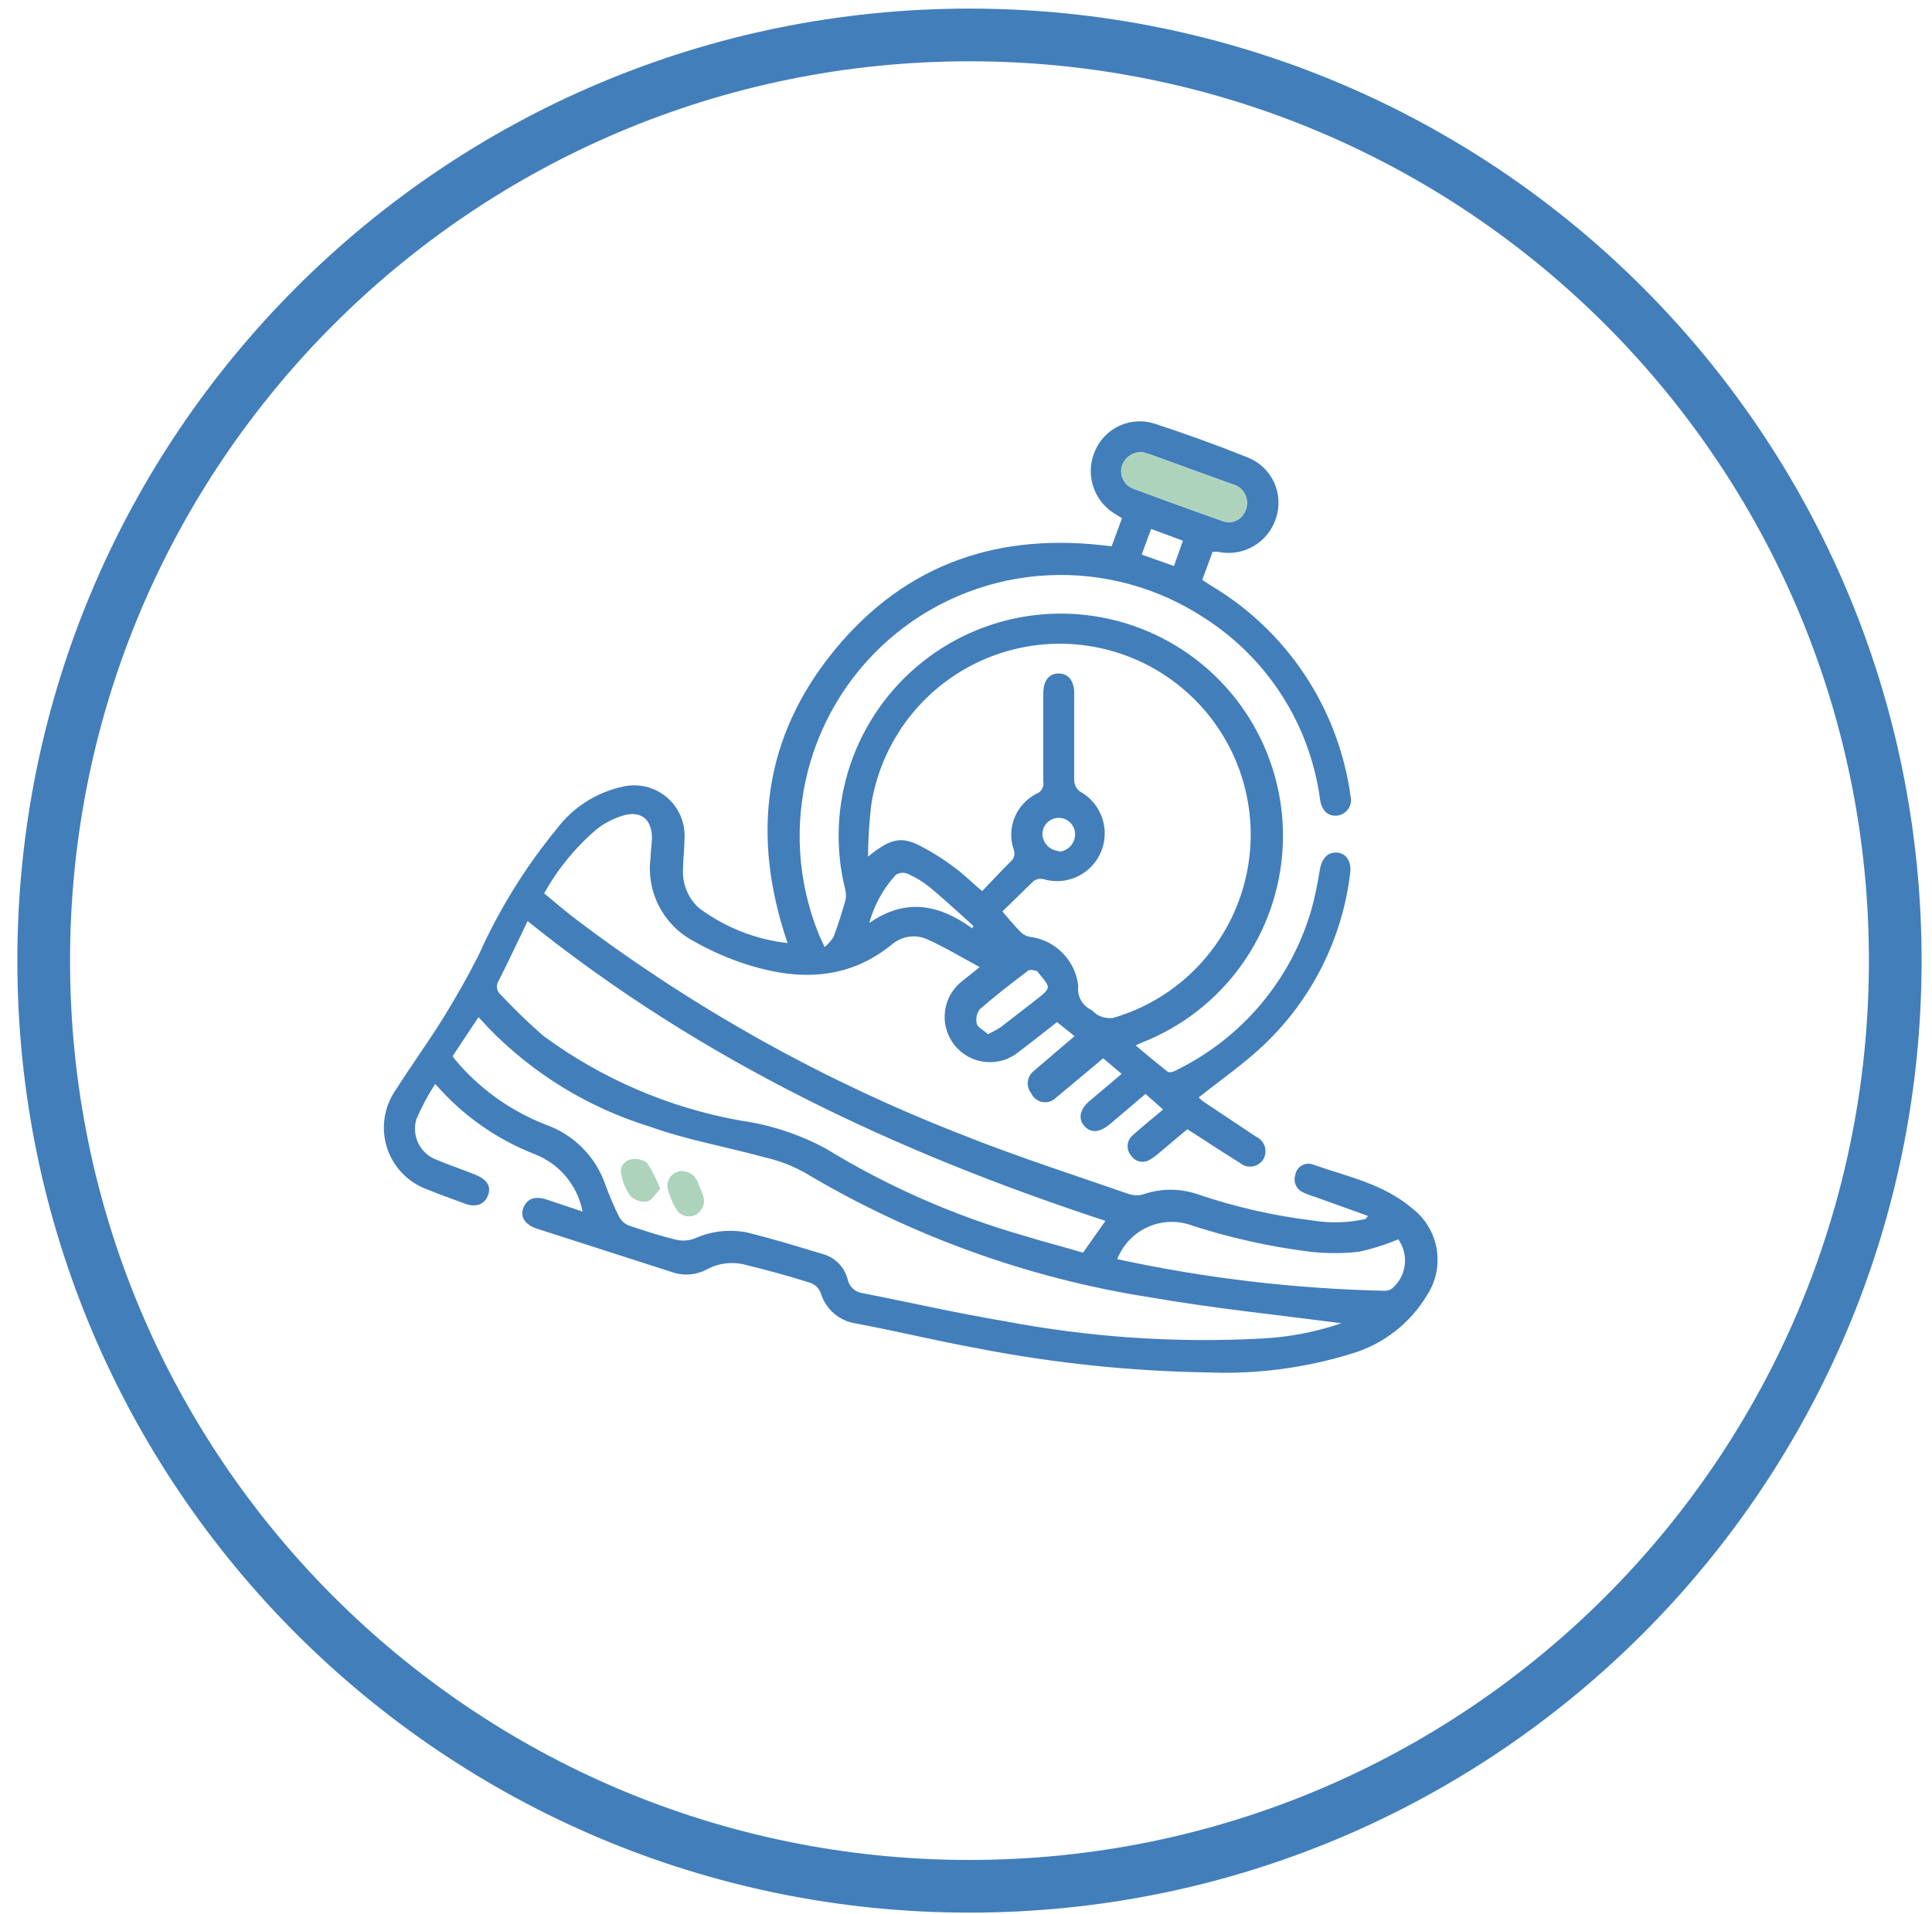 <svg width="110" height="109" viewBox="0 0 110 109" fill="none" xmlns="http://www.w3.org/2000/svg">
<path d="M55.198 107.41C84.309 107.41 107.908 83.811 107.908 54.7C107.908 25.589 84.309 1.99 55.198 1.99C26.087 1.99 2.488 25.589 2.488 54.7C2.488 83.811 26.087 107.41 55.198 107.41Z" stroke="#427EBA" stroke-width="3" stroke-miterlimit="10"/>
<path d="M77.891 69.24L74.891 68.16C74.647 68.091 74.41 68.001 74.181 67.89C73.998 67.807 73.853 67.658 73.773 67.473C73.694 67.289 73.686 67.081 73.751 66.89C73.769 66.781 73.811 66.678 73.874 66.587C73.937 66.496 74.019 66.42 74.115 66.365C74.21 66.31 74.317 66.276 74.427 66.267C74.537 66.257 74.648 66.272 74.751 66.31C76.701 67 78.751 67.39 80.431 68.83C81.157 69.396 81.645 70.212 81.798 71.119C81.952 72.026 81.76 72.958 81.261 73.73C80.293 75.36 78.742 76.561 76.921 77.09C74.284 77.902 71.528 78.26 68.771 78.15C64.407 78.08 60.057 77.628 55.771 76.8C53.411 76.37 51.071 75.8 48.721 75.36C48.255 75.289 47.818 75.085 47.464 74.773C47.109 74.461 46.852 74.054 46.721 73.6C46.668 73.474 46.589 73.36 46.489 73.265C46.389 73.17 46.271 73.097 46.141 73.05C44.951 72.67 43.751 72.34 42.551 72.05C41.792 71.819 40.972 71.898 40.271 72.27C39.968 72.436 39.633 72.537 39.289 72.566C38.945 72.595 38.598 72.552 38.271 72.44L30.591 69.97C29.901 69.75 29.591 69.29 29.801 68.77C30.011 68.25 30.461 68.08 31.171 68.32L33.171 68.99C33.03 68.259 32.706 67.575 32.228 67.003C31.751 66.431 31.136 65.99 30.441 65.72C28.257 64.867 26.314 63.494 24.781 61.72C24.367 62.355 24.009 63.024 23.711 63.72C23.567 64.185 23.609 64.687 23.827 65.121C24.045 65.556 24.423 65.889 24.881 66.05C25.601 66.35 26.341 66.6 27.061 66.89C27.781 67.18 27.971 67.59 27.781 68.08C27.591 68.57 27.111 68.78 26.471 68.54C25.831 68.3 25.041 68.02 24.331 67.73C23.792 67.537 23.304 67.221 22.905 66.809C22.507 66.396 22.209 65.898 22.034 65.352C21.859 64.805 21.812 64.226 21.896 63.659C21.981 63.092 22.195 62.552 22.521 62.08C23.411 60.68 24.381 59.34 25.261 57.93C25.971 56.77 26.651 55.58 27.261 54.37C28.411 51.801 29.897 49.397 31.681 47.22C32.6 45.99 33.931 45.131 35.431 44.8C35.871 44.694 36.33 44.692 36.77 44.796C37.21 44.901 37.62 45.107 37.965 45.4C38.31 45.692 38.581 46.062 38.756 46.479C38.931 46.897 39.005 47.349 38.971 47.8C38.971 48.35 38.891 48.89 38.891 49.44C38.859 49.861 38.923 50.283 39.079 50.675C39.235 51.067 39.479 51.417 39.791 51.7C41.267 52.805 43.01 53.495 44.841 53.7C42.761 47.6 43.451 41.96 47.531 37C51.611 32.04 56.961 30.27 63.291 31.11L63.881 29.51L63.371 29.19C62.805 28.814 62.392 28.246 62.209 27.591C62.025 26.936 62.083 26.237 62.371 25.62C62.646 25.008 63.135 24.517 63.746 24.239C64.358 23.961 65.049 23.915 65.691 24.11C67.501 24.7 69.301 25.35 71.071 26.06C71.722 26.326 72.247 26.83 72.541 27.468C72.834 28.107 72.874 28.834 72.651 29.5C72.438 30.177 71.979 30.75 71.364 31.105C70.75 31.461 70.025 31.573 69.331 31.42H69.041L68.451 33.02L68.891 33.31C71.043 34.578 72.881 36.316 74.266 38.394C75.652 40.472 76.549 42.836 76.891 45.31C76.925 45.433 76.933 45.561 76.914 45.687C76.895 45.812 76.849 45.932 76.78 46.039C76.711 46.146 76.62 46.237 76.514 46.306C76.407 46.375 76.287 46.421 76.161 46.44C75.631 46.51 75.261 46.18 75.161 45.54C74.883 43.443 74.151 41.431 73.017 39.646C71.882 37.86 70.372 36.343 68.591 35.2C65.948 33.455 62.816 32.6 59.653 32.759C56.49 32.917 53.46 34.082 51.004 36.083C48.549 38.084 46.797 40.817 46.003 43.883C45.209 46.95 45.415 50.189 46.591 53.13C46.671 53.34 46.781 53.55 46.951 53.93C47.148 53.762 47.32 53.567 47.461 53.35C47.711 52.67 47.931 51.99 48.131 51.29C48.176 51.09 48.176 50.881 48.131 50.68C47.536 48.319 47.636 45.836 48.417 43.53C49.199 41.223 50.63 39.192 52.538 37.678C54.446 36.165 56.75 35.235 59.174 34.999C61.597 34.764 64.038 35.233 66.202 36.35C68.365 37.467 70.161 39.185 71.372 41.297C72.583 43.41 73.159 45.827 73.03 48.259C72.901 50.691 72.073 53.034 70.646 55.007C69.218 56.979 67.251 58.498 64.981 59.38L64.661 59.53C65.281 60.06 65.861 60.53 66.471 61.02C66.581 61.1 66.871 61.02 67.051 60.9C68.885 59.992 70.509 58.713 71.821 57.142C73.133 55.572 74.104 53.746 74.671 51.78C74.871 51.029 75.032 50.268 75.151 49.5C75.271 48.83 75.641 48.5 76.151 48.55C76.661 48.6 76.971 49.08 76.871 49.75C76.416 53.467 74.684 56.909 71.971 59.49C70.831 60.57 69.511 61.49 68.251 62.49C68.334 62.578 68.424 62.659 68.521 62.73L71.521 64.73C71.636 64.783 71.739 64.859 71.823 64.954C71.907 65.049 71.97 65.16 72.009 65.28C72.047 65.4 72.06 65.528 72.047 65.653C72.034 65.779 71.994 65.901 71.931 66.01C71.864 66.119 71.774 66.212 71.667 66.282C71.561 66.353 71.441 66.4 71.314 66.419C71.188 66.439 71.059 66.432 70.936 66.398C70.813 66.363 70.699 66.303 70.601 66.22C69.601 65.61 68.661 64.97 67.601 64.3L65.961 65.68C65.786 65.834 65.595 65.968 65.391 66.08C65.218 66.164 65.02 66.18 64.836 66.127C64.651 66.073 64.493 65.953 64.391 65.79C64.321 65.707 64.269 65.611 64.237 65.507C64.204 65.403 64.194 65.293 64.205 65.185C64.216 65.077 64.249 64.972 64.302 64.876C64.354 64.781 64.426 64.698 64.511 64.63C65.041 64.15 65.611 63.69 66.221 63.18L65.221 62.29L63.221 63.99C62.611 64.5 62.121 64.54 61.741 64.12C61.361 63.7 61.481 63.12 62.111 62.63L63.861 61.15L62.811 60.26C61.901 61.02 61.021 61.77 60.131 62.5C60.032 62.603 59.91 62.679 59.775 62.723C59.639 62.767 59.495 62.777 59.355 62.753C59.215 62.728 59.083 62.669 58.971 62.582C58.858 62.494 58.769 62.38 58.711 62.25C58.563 62.067 58.494 61.833 58.518 61.599C58.542 61.364 58.659 61.149 58.841 61L61.181 59L60.181 58.2C59.441 58.78 58.741 59.34 58.021 59.88C57.756 60.103 57.449 60.27 57.118 60.371C56.787 60.472 56.439 60.505 56.095 60.469C55.751 60.433 55.417 60.328 55.115 60.161C54.812 59.993 54.546 59.767 54.333 59.494C54.119 59.222 53.963 58.909 53.873 58.575C53.782 58.241 53.761 57.892 53.808 57.55C53.855 57.207 53.971 56.877 54.149 56.58C54.327 56.283 54.562 56.025 54.841 55.82L55.781 55.07C54.731 54.5 53.781 53.93 52.781 53.48C52.453 53.337 52.092 53.289 51.738 53.342C51.384 53.395 51.053 53.547 50.781 53.78C48.321 55.78 45.571 55.85 42.711 54.98C41.557 54.627 40.447 54.144 39.401 53.54C38.581 53.085 37.918 52.392 37.497 51.554C37.076 50.716 36.917 49.77 37.041 48.84C37.041 48.47 37.111 48.11 37.121 47.73C37.121 46.73 36.571 46.17 35.581 46.41C35 46.568 34.456 46.84 33.981 47.21C32.77 48.24 31.754 49.48 30.981 50.87C31.651 51.42 32.291 51.98 32.981 52.49C39.633 57.491 46.938 61.559 54.691 64.58C57.831 65.84 61.071 66.88 64.271 67.99C64.557 68.085 64.866 68.085 65.151 67.99C66.125 67.666 67.178 67.666 68.151 67.99C70.293 68.722 72.505 69.228 74.751 69.5C75.748 69.664 76.766 69.633 77.751 69.41L77.891 69.24ZM57.071 51.9C57.471 52.36 57.791 52.76 58.151 53.11C58.315 53.256 58.523 53.344 58.741 53.36C59.425 53.469 60.054 53.799 60.532 54.3C61.011 54.8 61.313 55.443 61.391 56.13C61.352 56.403 61.399 56.681 61.526 56.925C61.654 57.169 61.855 57.367 62.101 57.49C62.271 57.58 62.391 57.77 62.571 57.83C62.814 57.947 63.084 57.995 63.351 57.97C65.221 57.431 66.912 56.401 68.247 54.985C69.582 53.57 70.513 51.822 70.942 49.925C71.372 48.027 71.284 46.048 70.688 44.196C70.092 42.344 69.01 40.686 67.554 39.395C66.099 38.103 64.323 37.226 62.413 36.855C60.503 36.484 58.529 36.633 56.696 37.285C54.863 37.937 53.238 39.07 51.992 40.564C50.746 42.059 49.924 43.86 49.611 45.78C49.491 46.776 49.428 47.778 49.421 48.78C50.651 47.78 51.251 47.63 52.241 48.09C52.973 48.455 53.67 48.886 54.321 49.38C54.871 49.77 55.321 50.25 55.921 50.74C56.481 50.16 56.991 49.61 57.531 49.07C57.634 48.987 57.707 48.873 57.74 48.745C57.772 48.617 57.762 48.482 57.711 48.36C57.511 47.762 57.534 47.111 57.777 46.528C58.019 45.945 58.465 45.47 59.031 45.19C59.163 45.136 59.272 45.037 59.339 44.911C59.406 44.785 59.428 44.64 59.401 44.5C59.401 42.85 59.401 41.19 59.401 39.5C59.401 38.76 59.721 38.35 60.271 38.35C60.821 38.35 61.161 38.76 61.161 39.48C61.161 41.16 61.161 42.84 61.161 44.48C61.171 44.593 61.204 44.702 61.257 44.802C61.31 44.902 61.383 44.989 61.471 45.06C62.064 45.38 62.517 45.908 62.742 46.543C62.968 47.177 62.95 47.873 62.693 48.495C62.435 49.117 61.956 49.621 61.348 49.91C60.74 50.2 60.047 50.253 59.401 50.06C59.307 50.037 59.209 50.035 59.114 50.054C59.019 50.073 58.929 50.113 58.851 50.17C58.261 50.73 57.701 51.3 57.071 51.9ZM76.371 75.35C72.821 74.88 69.151 74.51 65.521 73.88C58.545 72.793 51.843 70.372 45.781 66.75C45.099 66.376 44.369 66.096 43.611 65.92C41.401 65.31 39.131 64.92 36.961 64.14C33.493 63.07 30.35 61.144 27.821 58.54C27.641 58.34 27.461 58.14 27.241 57.92L25.771 60.14C25.819 60.218 25.873 60.291 25.931 60.36L26.241 60.72C27.573 62.186 29.226 63.322 31.071 64.04C31.855 64.317 32.566 64.766 33.153 65.355C33.74 65.943 34.187 66.656 34.461 67.44C34.684 68.066 34.945 68.677 35.241 69.27C35.359 69.5 35.553 69.681 35.791 69.78C36.681 70.08 37.571 70.37 38.481 70.59C38.847 70.679 39.232 70.651 39.581 70.51C40.522 70.09 41.573 69.978 42.581 70.19C44.021 70.55 45.431 70.98 46.851 71.41C47.193 71.504 47.503 71.687 47.751 71.94C47.999 72.193 48.175 72.507 48.261 72.85C48.305 73.058 48.414 73.247 48.572 73.389C48.73 73.531 48.93 73.619 49.141 73.64C51.801 74.16 54.441 74.77 57.141 75.22C61.976 76.147 66.906 76.483 71.821 76.22C73.371 76.145 74.903 75.852 76.371 75.35ZM30.041 52.45C29.481 53.61 28.951 54.74 28.391 55.85C28.31 55.971 28.277 56.117 28.297 56.261C28.317 56.405 28.39 56.537 28.501 56.63C29.269 57.456 30.08 58.241 30.931 58.98C34.257 61.433 38.103 63.086 42.171 63.81C43.873 64.051 45.519 64.593 47.031 65.41C50.512 67.54 54.262 69.195 58.181 70.33C59.341 70.69 60.531 70.99 61.661 71.33L62.941 69.52C51.061 65.62 39.911 60.4 30.041 52.45ZM79.611 70.57C78.885 70.875 78.132 71.113 77.361 71.28C76.447 71.38 75.525 71.38 74.611 71.28C72.232 70.984 69.888 70.454 67.611 69.7C66.815 69.478 65.965 69.559 65.226 69.929C64.486 70.299 63.911 70.93 63.611 71.7C68.619 72.785 73.719 73.388 78.841 73.5C78.992 73.505 79.14 73.459 79.261 73.37C79.659 73.032 79.915 72.557 79.98 72.038C80.045 71.52 79.913 70.996 79.611 70.57ZM65.051 25.75C64.79 25.731 64.531 25.802 64.316 25.951C64.101 26.1 63.944 26.319 63.871 26.57C63.807 26.83 63.842 27.104 63.969 27.34C64.097 27.575 64.308 27.753 64.561 27.84C66.221 28.46 67.888 29.064 69.561 29.65C69.683 29.705 69.815 29.734 69.948 29.736C70.082 29.739 70.214 29.715 70.338 29.666C70.462 29.616 70.575 29.543 70.67 29.449C70.765 29.355 70.84 29.244 70.891 29.12C70.965 28.97 71.003 28.805 71.003 28.638C71.004 28.47 70.966 28.305 70.892 28.155C70.819 28.004 70.712 27.873 70.581 27.77C70.449 27.667 70.295 27.595 70.131 27.56L65.471 25.87C65.291 25.81 65.121 25.78 65.051 25.75ZM56.251 58.89C56.507 58.77 56.754 58.633 56.991 58.48L58.991 56.93C59.851 56.25 59.851 56.25 59.141 55.42C59.141 55.42 59.071 55.3 59.021 55.29C58.971 55.28 58.621 55.16 58.511 55.29C57.581 56 56.651 56.71 55.771 57.48C55.686 57.601 55.628 57.738 55.602 57.884C55.576 58.029 55.583 58.178 55.621 58.32C55.691 58.51 56.011 58.67 56.251 58.89ZM55.341 52.89L55.421 52.72C54.601 51.99 53.801 51.24 52.961 50.54C52.569 50.22 52.135 49.955 51.671 49.75C51.562 49.707 51.444 49.69 51.328 49.702C51.211 49.714 51.099 49.755 51.001 49.82C50.288 50.601 49.771 51.54 49.491 52.56C51.601 51.09 53.501 51.53 55.341 52.85V52.89ZM65.541 30.12L65.001 31.58L66.841 32.23L67.351 30.79L65.541 30.12ZM60.291 48.5C60.542 48.48 60.777 48.366 60.947 48.181C61.118 47.995 61.212 47.752 61.211 47.5C61.211 47.254 61.113 47.017 60.939 46.843C60.764 46.668 60.528 46.57 60.281 46.57C60.035 46.57 59.798 46.668 59.624 46.843C59.449 47.017 59.351 47.254 59.351 47.5C59.361 47.749 59.462 47.984 59.636 48.162C59.81 48.339 60.043 48.446 60.291 48.46V48.5Z" fill="#427EBA"/>
<path d="M65.05 25.75C65.12 25.75 65.29 25.81 65.46 25.87L70.12 27.56C70.284 27.595 70.437 27.666 70.569 27.769C70.701 27.872 70.808 28.004 70.881 28.154C70.954 28.305 70.992 28.47 70.992 28.637C70.992 28.805 70.953 28.97 70.88 29.12C70.829 29.243 70.753 29.355 70.658 29.449C70.563 29.542 70.45 29.616 70.326 29.665C70.203 29.715 70.07 29.739 69.937 29.736C69.803 29.734 69.672 29.704 69.55 29.65C67.876 29.057 66.21 28.453 64.55 27.84C64.297 27.753 64.086 27.574 63.958 27.339C63.83 27.104 63.795 26.83 63.86 26.57C63.933 26.317 64.091 26.097 64.308 25.947C64.525 25.798 64.787 25.728 65.05 25.75Z" fill="#ADD3BC"/>
<path d="M37.591 67.701C37.321 67.971 37.121 68.351 36.831 68.421C36.661 68.442 36.487 68.424 36.325 68.369C36.162 68.313 36.014 68.222 35.891 68.101C35.639 67.757 35.468 67.36 35.391 66.941C35.358 66.853 35.344 66.76 35.349 66.666C35.353 66.572 35.377 66.481 35.418 66.396C35.459 66.312 35.517 66.237 35.588 66.176C35.659 66.115 35.742 66.069 35.831 66.041C36 65.994 36.176 65.984 36.349 66.011C36.522 66.039 36.686 66.104 36.831 66.201C37.142 66.669 37.398 67.173 37.591 67.701Z" fill="#ADD3BC"/>
<path d="M38.842 66.681C39.057 66.689 39.264 66.766 39.431 66.901C39.599 67.037 39.718 67.222 39.772 67.431C39.962 67.941 40.332 68.431 39.832 69.001C39.745 69.093 39.639 69.164 39.521 69.209C39.403 69.254 39.276 69.272 39.15 69.261C39.024 69.251 38.902 69.212 38.794 69.148C38.685 69.084 38.592 68.996 38.522 68.891C38.291 68.509 38.119 68.094 38.012 67.661C37.991 67.54 37.998 67.416 38.03 67.299C38.062 67.181 38.12 67.071 38.199 66.978C38.278 66.885 38.377 66.809 38.488 66.758C38.599 66.707 38.719 66.68 38.842 66.681Z" fill="#ADD3BC"/>
</svg>
